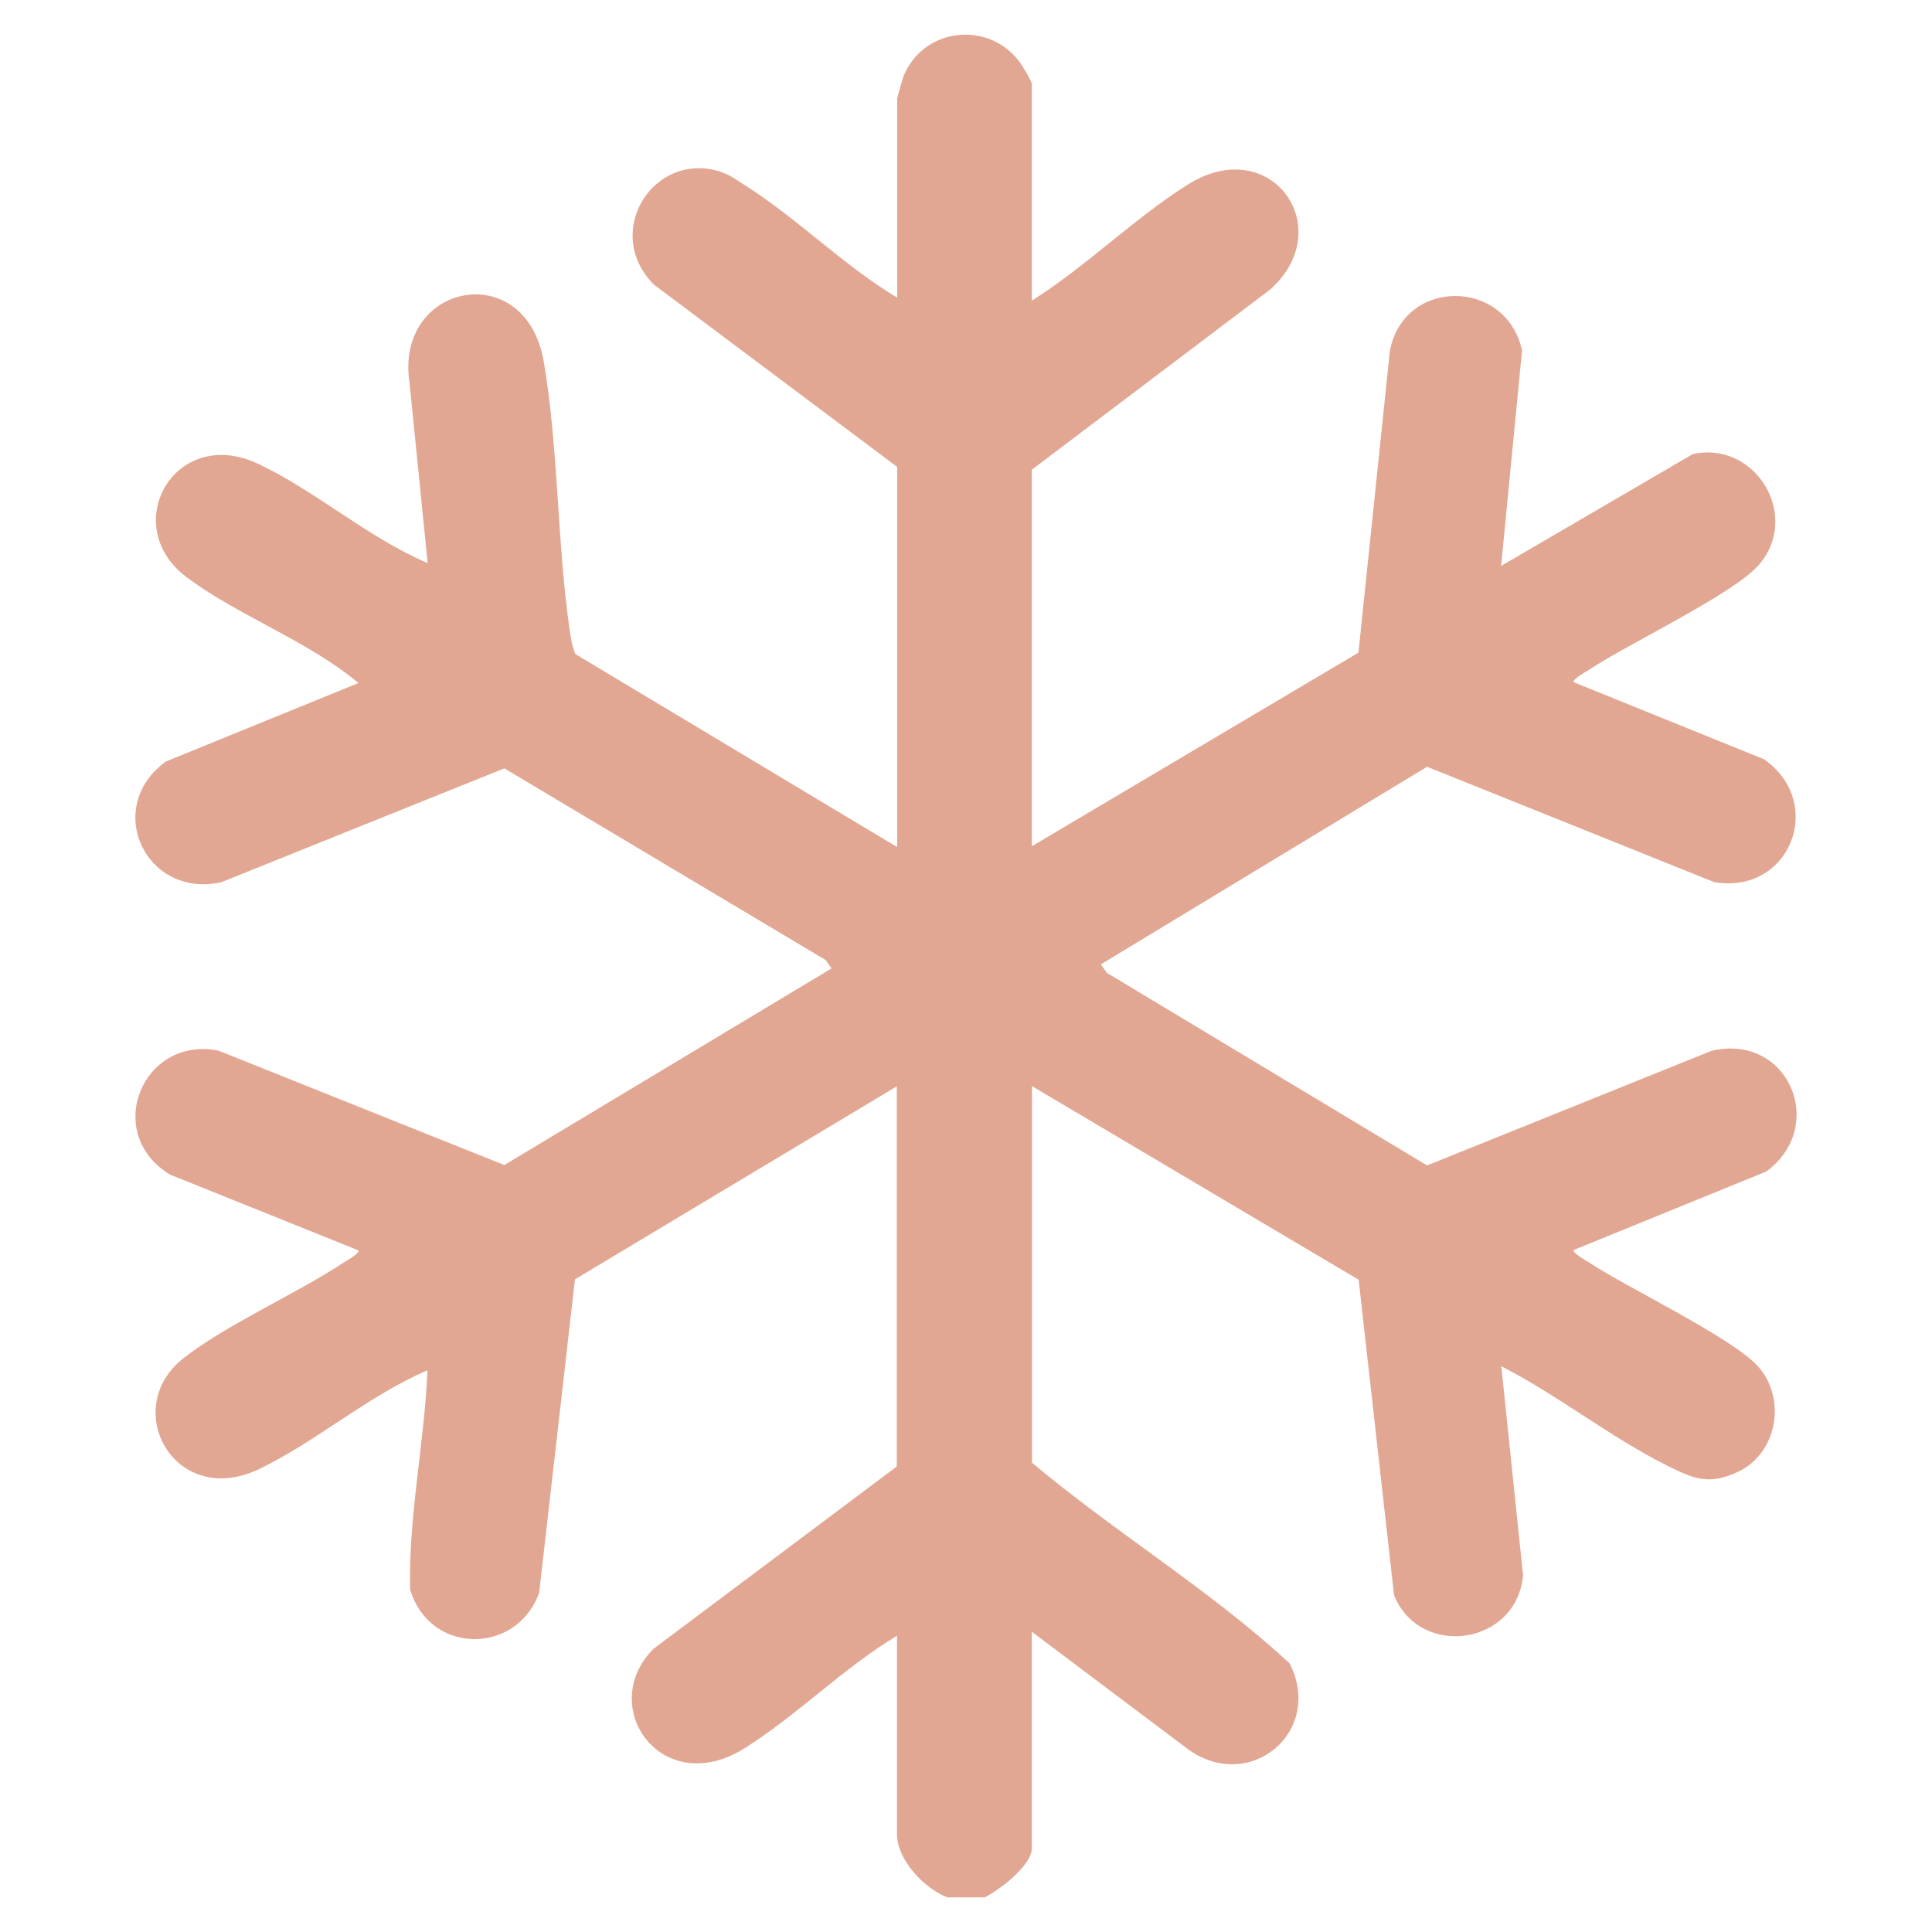 <?xml version="1.0" encoding="UTF-8"?>
<svg id="Layer_1" data-name="Layer 1" xmlns="http://www.w3.org/2000/svg" viewBox="0 0 96 96">
  <defs>
    <style>
      .cls-1 {
        fill: #e2a793;
      }
    </style>
  </defs>
  <path class="cls-1" d="M47.1,94.29c-1.16-.43-2.53-1.87-2.53-3.16v-9.85c-2.63,1.58-4.97,3.95-7.54,5.57-4.13,2.62-7.42-2.04-4.56-4.92l12.09-9.06v-18.89l-15.99,9.59-1.78,15.58c-1.14,3.12-5.46,3.06-6.41-.17-.09-3.64.71-7.25.86-10.89-2.95,1.26-5.51,3.54-8.37,4.91-4.18,2-6.96-3.02-3.73-5.53,2.16-1.68,5.53-3.15,7.93-4.73.14-.09.84-.48.74-.61l-9.35-3.76c-3.37-2.02-1.41-6.9,2.38-6.17l14.22,5.69,16.26-9.77-.3-.42-15.96-9.52-14.07,5.66c-3.76.82-5.88-3.72-2.75-6l9.57-3.9c-2.48-2.09-6.02-3.36-8.55-5.27-3.41-2.57-.56-7.61,3.62-5.6,2.86,1.37,5.42,3.65,8.37,4.91l-.9-8.95c-.76-4.97,5.77-6.28,6.67-1.06.73,4.24.66,9.05,1.29,13.36.06.4.12.8.28,1.17l15.99,9.59v-18.89l-12.09-9.06c-2.58-2.59-.03-6.64,3.27-5.62.51.16.85.43,1.28.7,2.56,1.62,4.9,3.99,7.54,5.57V4.9c0-.06.27-.99.32-1.12.97-2.38,4.14-2.78,5.72-.76.15.19.65,1,.65,1.16v10.76c2.66-1.67,5.09-4.09,7.72-5.75,4.16-2.64,7.55,2.15,4.12,5.2l-11.84,8.95v18.71l16.23-9.62,1.56-14.98c.68-3.66,5.78-3.64,6.57-.04l-1.04,10.71,9.53-5.56c3.2-.67,5.4,3.19,3.22,5.57-1.32,1.44-6.43,3.86-8.4,5.16-.14.09-.84.48-.74.61l9.46,3.83c3.08,2.17,1.28,6.75-2.49,6.1l-14.26-5.73-16.21,9.82.3.42,15.91,9.57,14.12-5.69c3.81-.92,5.81,3.72,2.74,5.99l-9.57,3.9c-.1.13.6.52.74.61,1.97,1.3,7.08,3.72,8.4,5.16,1.44,1.58.99,4.29-.93,5.23-1.49.72-2.27.37-3.62-.31-2.76-1.38-5.42-3.5-8.19-4.91l1.08,10.39c-.32,3.47-5.11,4.16-6.41.99l-1.76-15.68-16.23-9.62v18.71c4.14,3.48,8.84,6.31,12.8,9.97,1.72,3.39-1.96,6.46-5.02,4.29l-7.79-5.86v10.76c0,.86-1.63,2.09-2.35,2.44h-1.81Z"/>
</svg>